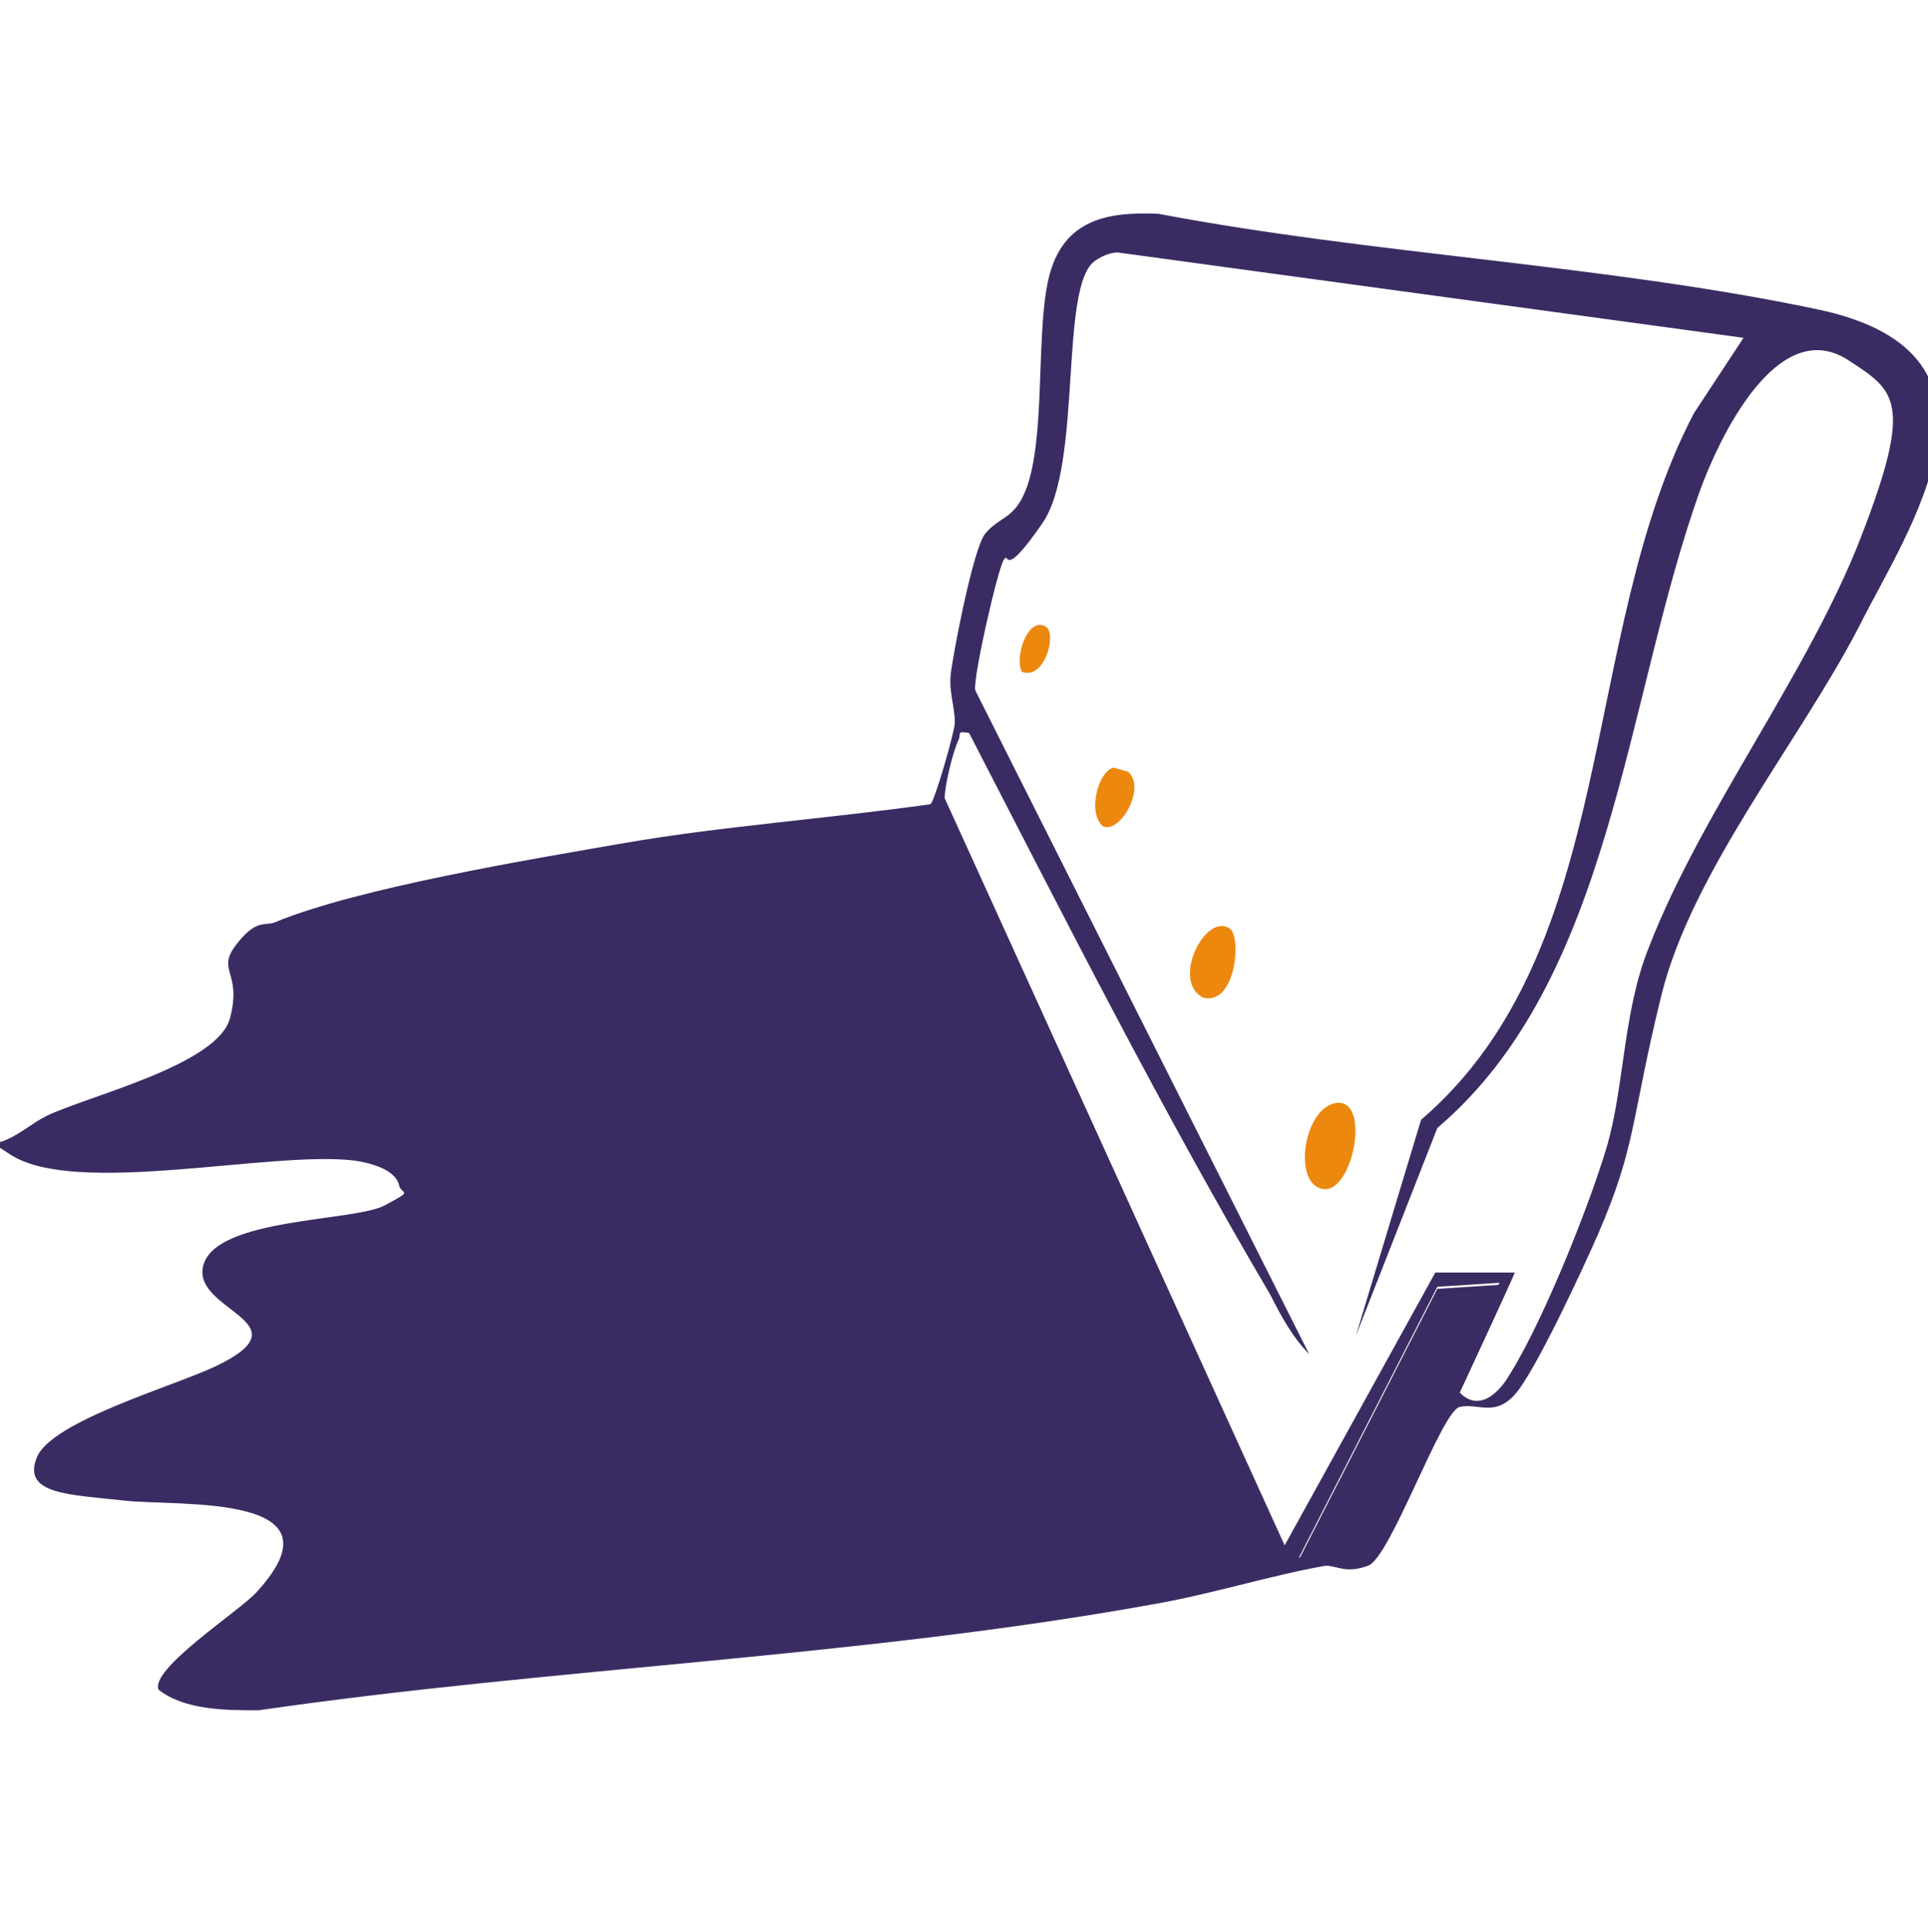 <svg xmlns="http://www.w3.org/2000/svg" id="Layer_1" data-name="Layer 1" viewBox="0 0 94.7 94.9"><defs><style>      .cls-1 {        fill: #ed880f;      }      .cls-2 {        fill: #3a2c63;      }    </style></defs><path class="cls-2" d="M0,56.1c.9-.3,1.5-.9,2.3-1.3,2.1-1,8.4-2.5,9-4.8s-.7-2.3.3-3.6,1.4-.9,1.9-1.1c4.1-1.7,12.6-3.1,17.2-3.9s10-1.2,15-1.9c.2-.1,1.2-3.6,1.2-4,0-.8-.3-1.5-.2-2.4s1.1-6.2,1.7-6.9,1.1-.7,1.6-1.4c1.5-2.1.8-8.1,1.5-11.1s3-3.3,5.4-3.2c10.5,2,22,2.5,32.4,4.7s4.4,10.8,2,15.6c-2.9,5.6-8.2,12-9.7,18.1s-1.2,7.3-3.1,11.7c-.7,1.6-3.1,6.8-4.1,7.9s-1.8.4-2.7.6-3.4,7.4-4.5,7.8-1.5,0-2.1,0c-2.8.5-5.6,1.4-8.5,1.9-14.4,2.6-29.4,3.1-43.9,5.2-1.6,0-3.6,0-4.9-1-.5-1,4-3.9,4.8-4.8,4.5-4.9-3.8-4.2-6.5-4.5s-5-.3-4.3-2.1,6.7-3.5,8.8-4.5c4.6-2.2-1.3-2.7-.6-5s7.4-2.1,8.9-2.9.8-.5.7-1c-.2-.8-1.5-1.1-2.2-1.2-4.1-.5-13.7,1.8-16.9-.3s-.5-.2-.4-.7ZM85.7,16.6l-30.8-4.2c-.4,0-.8.2-1.1.4-1.8,1.2-.6,10-2.6,12.9s-1.6,1.3-1.9,1.8-1.5,5.7-1.4,6.4l16.4,32.6c-.8-.8-1.4-1.9-1.9-2.9-5.3-9-10-18.3-14.8-27.6-.6-.1-.4,0-.5.3-.3.6-.7,2.3-.7,2.9l16.7,36.7,7.4-13.4h3.9c0,.1-2.7,5.9-2.7,5.9.8.8,1.6.3,2.2-.5,1.7-2.5,4.1-8.5,5-11.5s.8-6.7,2.1-9.9c2.6-6.7,7.8-13.4,10.4-20.1s1.7-7.2-.6-8.7c-3.5-2.3-6.4,3.9-7.3,6.4-3.7,10.3-4.3,24-12.9,31.3l-4,10.2,3.2-10.6c9.8-8.4,7.7-23.8,13.4-34.7l2.5-3.8ZM73.7,63l-3.1.2-6.8,13.3c1-.2,2.7.4,3.5-.4l6.4-13.2Z"></path><path class="cls-1" d="M51.4,30.8c-.9-.6-1.6,1.5-1.2,2.2,1.1.4,1.7-1.8,1.2-2.2ZM54.7,37.7c-.8.2-1.3,2.3-.5,2.9.9.3,2.1-2,1.2-2.7l-.7-.2ZM60.4,45.6c-1.2-.8-2.9,2.6-1.3,3.4,1.6.4,1.9-3,1.3-3.4ZM65.5,54.2c-1.5.4-2,4-.5,4.2s2.4-4.7.5-4.2Z"></path><path class="cls-2" d="M73.7,63l-6.4,13.2c-.7.7-2.5.2-3.5.4l6.8-13.3,3.1-.2Z"></path></svg>